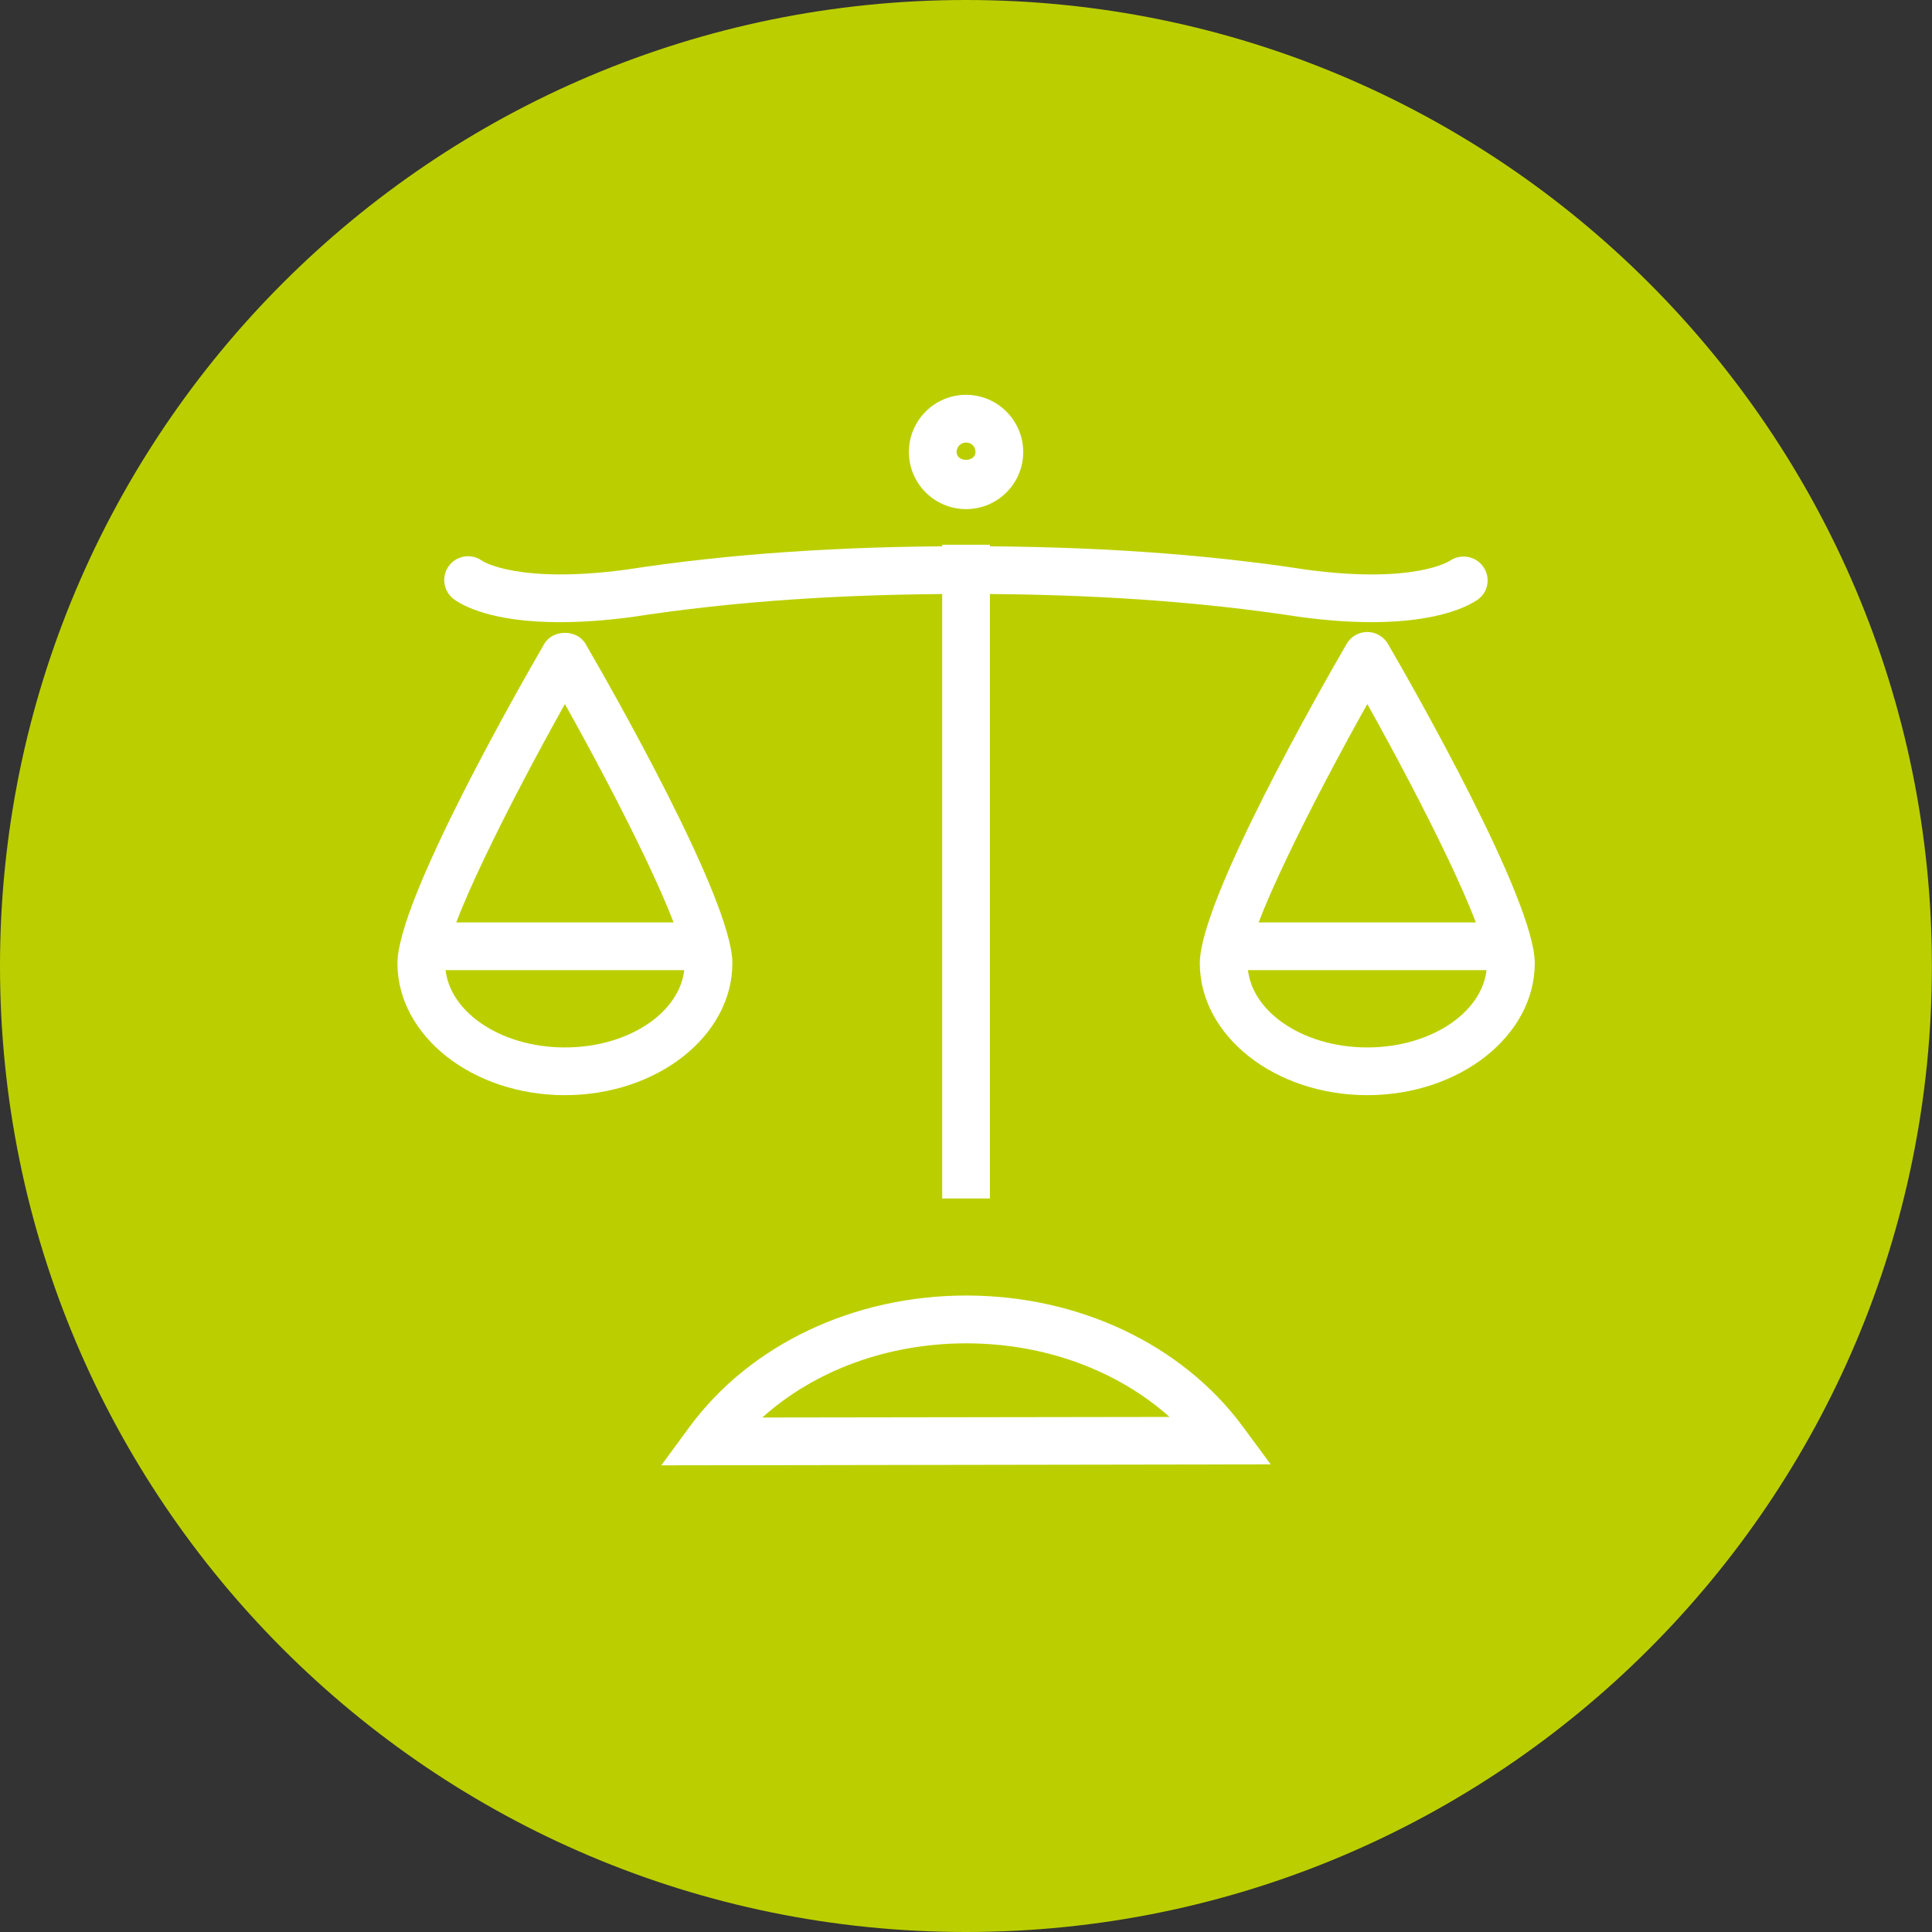 <?xml version="1.0" encoding="utf-8"?>
<!-- Generator: Adobe Illustrator 26.3.1, SVG Export Plug-In . SVG Version: 6.00 Build 0)  -->
<svg version="1.1" id="Ebene_1" xmlns="http://www.w3.org/2000/svg" xmlns:xlink="http://www.w3.org/1999/xlink" x="0px" y="0px"
	 viewBox="0 0 198.43 198.43" enable-background="new 0 0 198.43 198.43" xml:space="preserve">
<rect x="0" y="0" width="198.43" height="198.43" fill="#333333" stroke="none"/>
<g>
	<defs>
		<rect id="SVGID_1_" x="0" width="198.43" height="198.43"/>
	</defs>
	<clipPath id="SVGID_00000044877682459025954290000000917643505061342140_">
		<use xlink:href="#SVGID_1_"  overflow="visible"/>
	</clipPath>
	<g clip-path="url(#SVGID_00000044877682459025954290000000917643505061342140_)">
		<path fill="#BBCF00" d="M99.21,198.43c54.79,0,99.21-44.42,99.21-99.21S154,0,99.21,0S0,44.42,0,99.21S44.42,198.43,99.21,198.43"
			/>
	</g>
</g>
<g>
	<rect x="96.77" y="55.95" fill="#FFFFFF" width="4.9" height="67.14"/>
</g>
<g>
	<defs>
		<rect id="SVGID_00000148629355753982588820000003763315973378059965_" x="0" width="198.43" height="198.43"/>
	</defs>
	<clipPath id="SVGID_00000042700118968967649800000007988952810101557649_">
		<use xlink:href="#SVGID_00000148629355753982588820000003763315973378059965_"  overflow="visible"/>
	</clipPath>
	<g clip-path="url(#SVGID_00000042700118968967649800000007988952810101557649_)">
		<path fill="#FFFFFF" d="M140.43,112.48c-9.48,0-17.2-6.08-17.2-13.56c0-6.47,12.56-28.45,15.08-32.79
			c0.44-0.76,1.24-1.22,2.12-1.22l0,0c0.88,0,1.68,0.47,2.12,1.22c2.52,4.34,15.08,26.32,15.08,32.79
			C157.63,106.39,149.91,112.48,140.43,112.48z M140.43,72.31c-5.67,10.13-12.3,23.26-12.3,26.61c0,4.77,5.52,8.66,12.3,8.66
			s12.29-3.88,12.29-8.66C152.72,95.57,146.1,82.44,140.43,72.31z"/>
	</g>
</g>
<g>
	<rect x="124.73" y="94.74" fill="#FFFFFF" width="31.39" height="4.9"/>
</g>
<g>
	<defs>
		<rect id="SVGID_00000124149533992506920340000007265979650648978101_" x="0" width="198.43" height="198.43"/>
	</defs>
	<clipPath id="SVGID_00000137126034697620403330000002675076446066747055_">
		<use xlink:href="#SVGID_00000124149533992506920340000007265979650648978101_"  overflow="visible"/>
	</clipPath>
	<g clip-path="url(#SVGID_00000137126034697620403330000002675076446066747055_)">
		<path fill="#FFFFFF" d="M58.02,112.48c-9.48,0-17.2-6.08-17.2-13.56c0-6.47,12.56-28.44,15.08-32.79c0.88-1.51,3.36-1.51,4.24,0
			c2.52,4.34,15.08,26.32,15.08,32.79C75.22,106.39,67.5,112.48,58.02,112.48z M58.02,72.31c-5.67,10.13-12.3,23.26-12.3,26.61
			c0,4.77,5.51,8.66,12.3,8.66s12.3-3.88,12.3-8.66C70.32,95.57,63.69,82.44,58.02,72.31z"/>
	</g>
</g>
<g>
	<rect x="42.32" y="94.74" fill="#FFFFFF" width="31.39" height="4.9"/>
</g>
<g>
	<defs>
		<rect id="SVGID_00000096030822973012189860000017460624234796997265_" x="0" width="198.43" height="198.43"/>
	</defs>
	<clipPath id="SVGID_00000004539340804214429950000014699795485501726597_">
		<use xlink:href="#SVGID_00000096030822973012189860000017460624234796997265_"  overflow="visible"/>
	</clipPath>
	<g clip-path="url(#SVGID_00000004539340804214429950000014699795485501726597_)">
		<path fill="#FFFFFF" d="M99.22,52.29c-3.24,0-5.87-2.63-5.87-5.87c0-3.24,2.64-5.87,5.87-5.87s5.87,2.64,5.87,5.87
			C105.1,49.66,102.46,52.29,99.22,52.29z M99.22,45.45c-0.54,0-0.97,0.44-0.97,0.97c0,1.08,1.94,1.08,1.94,0
			C100.19,45.87,99.77,45.45,99.22,45.45z"/>
	</g>
	<g clip-path="url(#SVGID_00000004539340804214429950000014699795485501726597_)">
		<path fill="#FFFFFF" d="M67.92,150.5l2.87-3.91c6.22-8.47,16.86-13.53,28.45-13.53c11.55,0,22.16,5.02,28.39,13.44l2.88,3.9
			L67.92,150.5z M99.24,137.97c-8.07,0-15.56,2.78-20.95,7.62l41.83-0.06C114.74,140.73,107.27,137.97,99.24,137.97z"/>
	</g>
	<g clip-path="url(#SVGID_00000004539340804214429950000014699795485501726597_)">
		<path fill="#FFFFFF" d="M57.48,63.9c-6.98,0-9.96-1.7-10.85-2.35c-1.09-0.8-1.33-2.33-0.53-3.42c0.8-1.09,2.33-1.32,3.42-0.53
			c0.1,0.07,3.75,2.38,14.77,0.91c10.48-1.62,21.9-2.41,34.87-2.41c13.09,0,24.51,0.79,35.03,2.41c11.07,1.49,14.69-0.89,14.72-0.91
			c1.09-0.76,2.63-0.51,3.41,0.58c0.78,1.09,0.57,2.57-0.5,3.37c-0.82,0.6-5.53,3.54-18.32,1.81C123.18,61.77,112,61,99.28,61
			c-12.83,0-24.01,0.77-34.29,2.36C62.09,63.75,59.6,63.9,57.48,63.9z"/>
	</g>
</g>
<g>
</g>
<g>
</g>
<g>
</g>
<g>
</g>
<g>
</g>
<g>
</g>
</svg>

